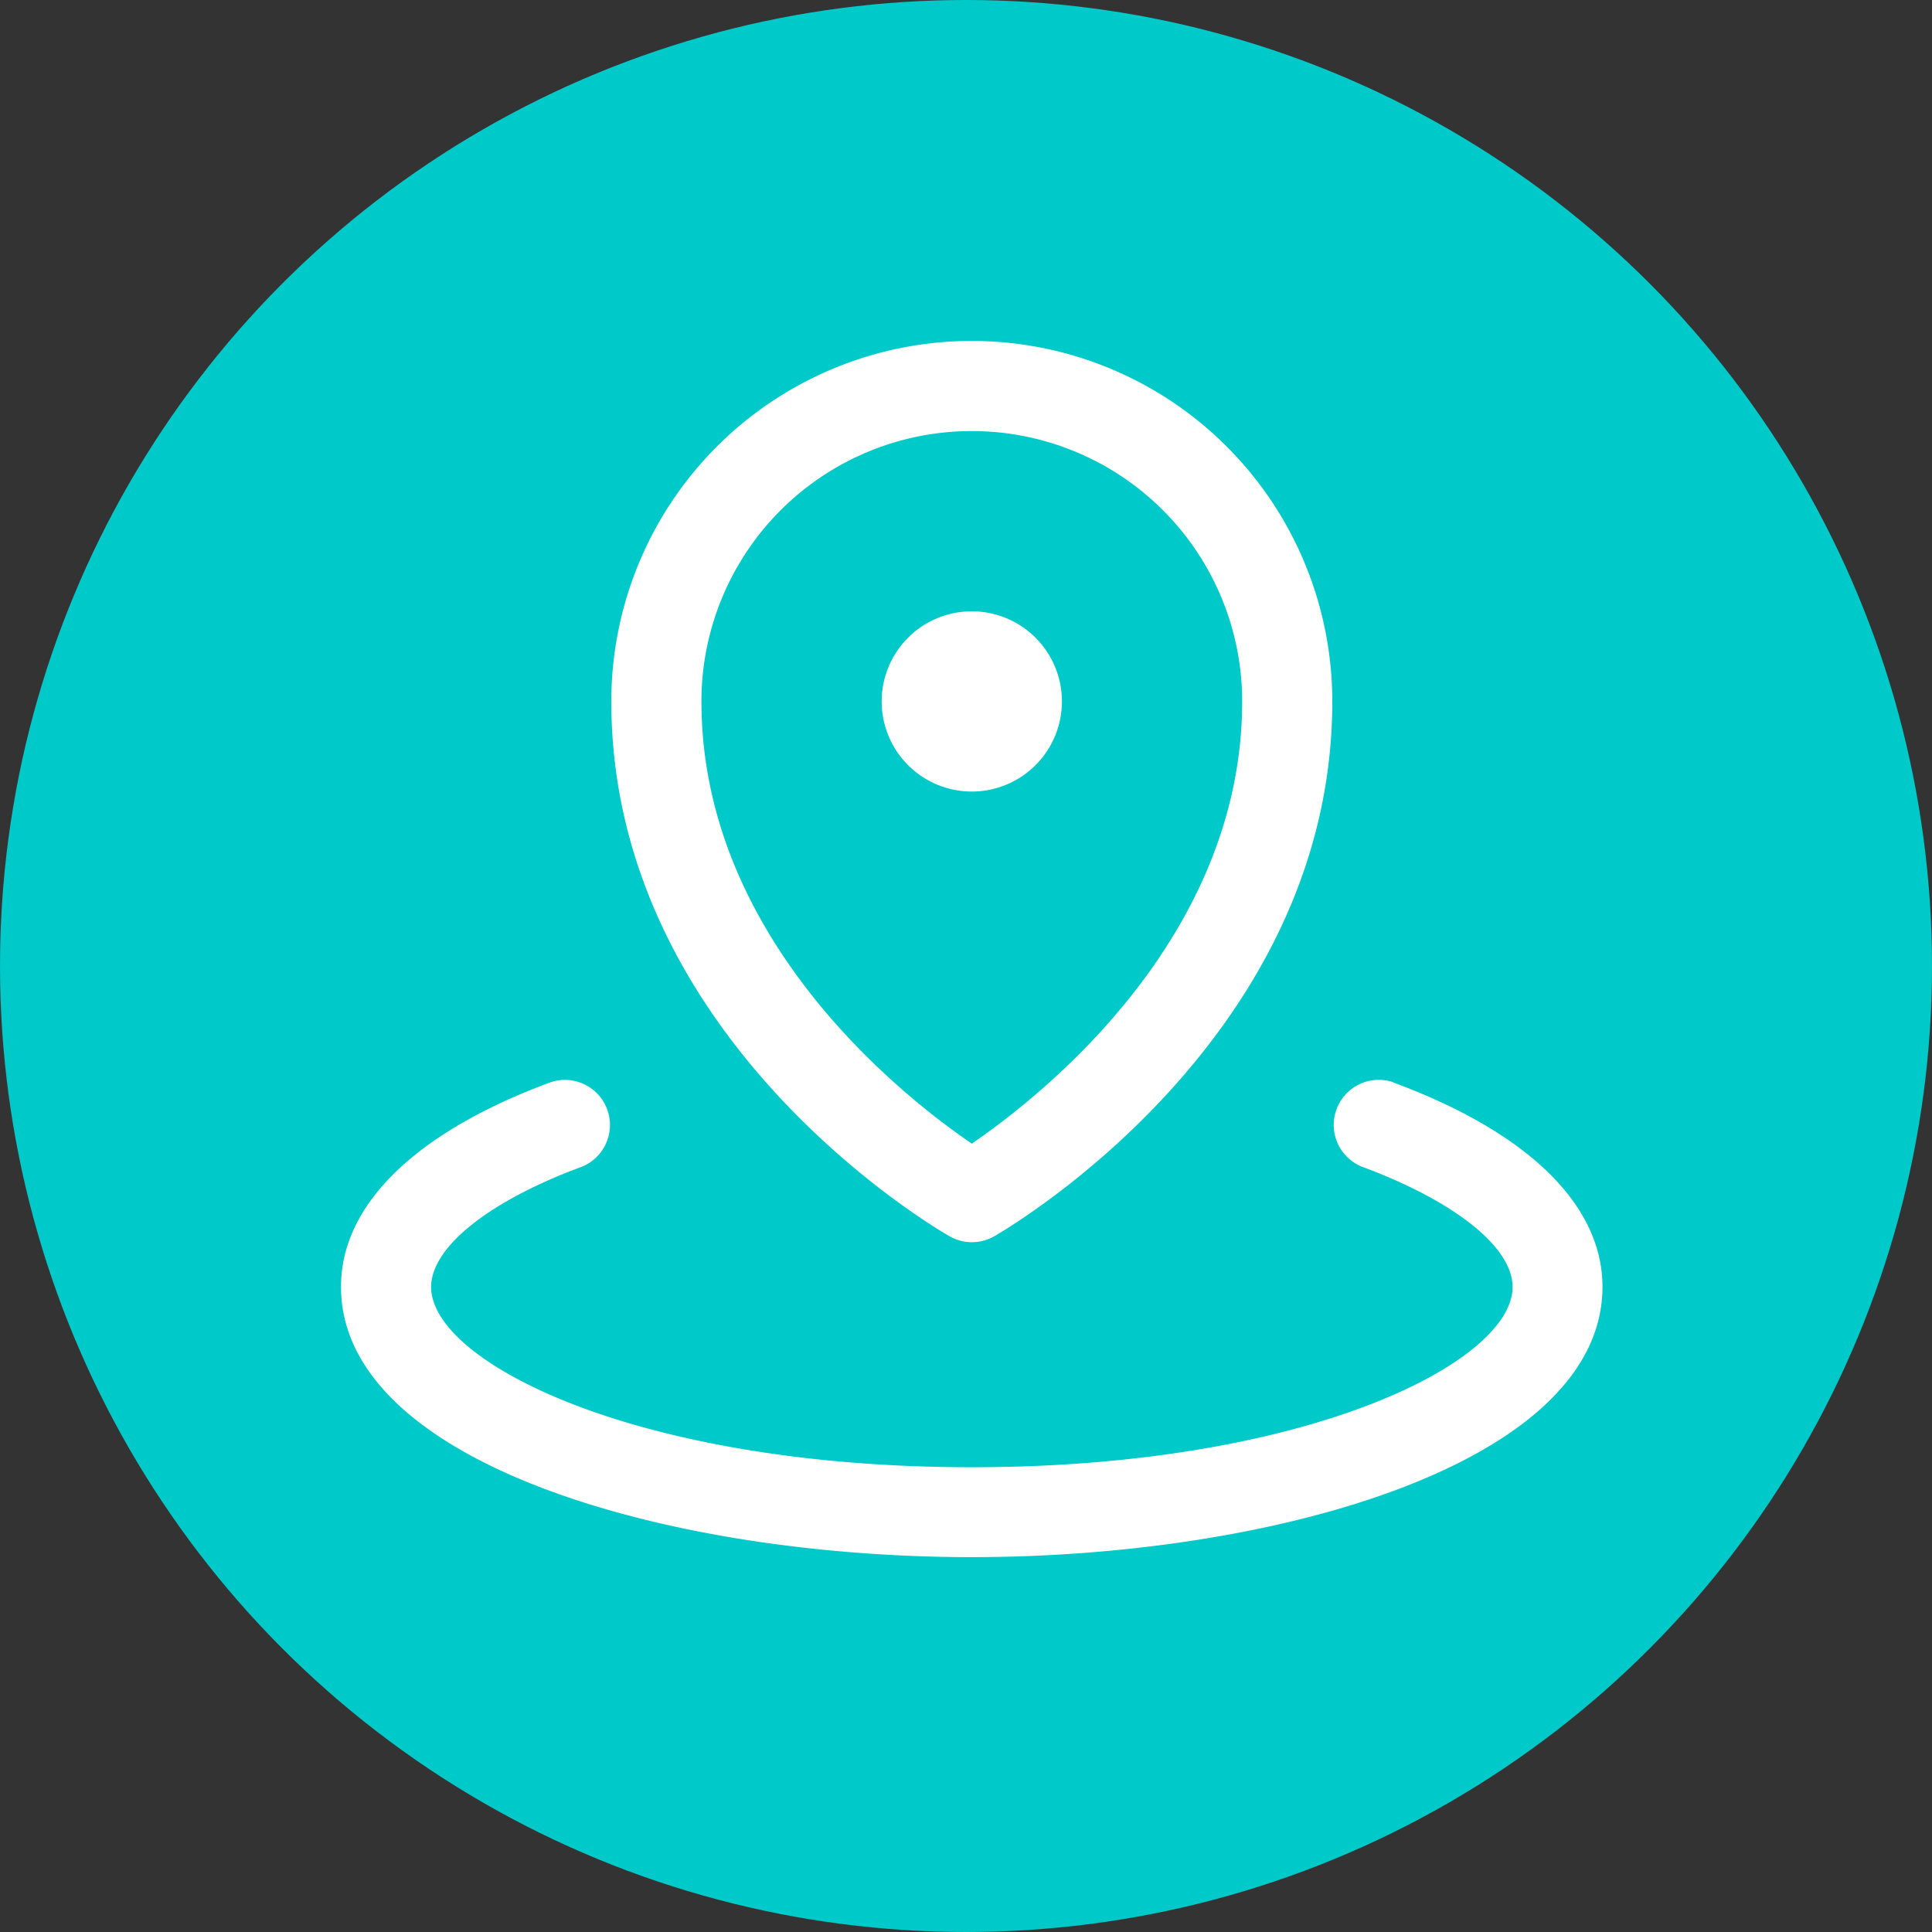 <svg xmlns="http://www.w3.org/2000/svg" width="34" height="34" viewBox="0 0 34 34">
  <rect x="0" y="0" width="34" height="34" fill="#333333" stroke="none"/>
  <g id="アクセスアイコン" transform="translate(-460 -2311)">
    <circle id="楕円形_20" data-name="楕円形 20" cx="17" cy="17" r="17" transform="translate(460 2311)" fill="#00c9c9"/>
    <path id="map-pin-area" d="M25.516,22.344A1.586,1.586,0,1,1,27.1,23.93,1.586,1.586,0,0,1,25.516,22.344Zm-4.758,0a6.344,6.344,0,1,1,12.688,0c0,5.943-5.708,9.272-5.948,9.412a.793.793,0,0,1-.787,0C26.466,31.617,20.758,28.292,20.758,22.344Zm1.586,0c0,4.183,3.553,6.96,4.758,7.782,1.2-.821,4.758-3.6,4.758-7.782a4.758,4.758,0,0,0-9.516,0Zm12.17,6.7a.793.793,0,0,0-.549,1.487c1.637.606,2.654,1.417,2.654,2.118,0,1.324-3.62,3.172-9.516,3.172s-9.516-1.848-9.516-3.172c0-.7,1.017-1.513,2.654-2.117a.793.793,0,0,0-.549-1.487c-2.38.877-3.691,2.158-3.691,3.6,0,3.091,5.721,4.758,11.1,4.758s11.1-1.667,11.1-4.758C38.2,31.207,36.894,29.926,34.514,29.048Z" transform="translate(450 2301)" fill="#fff"/>
  </g>
</svg>
